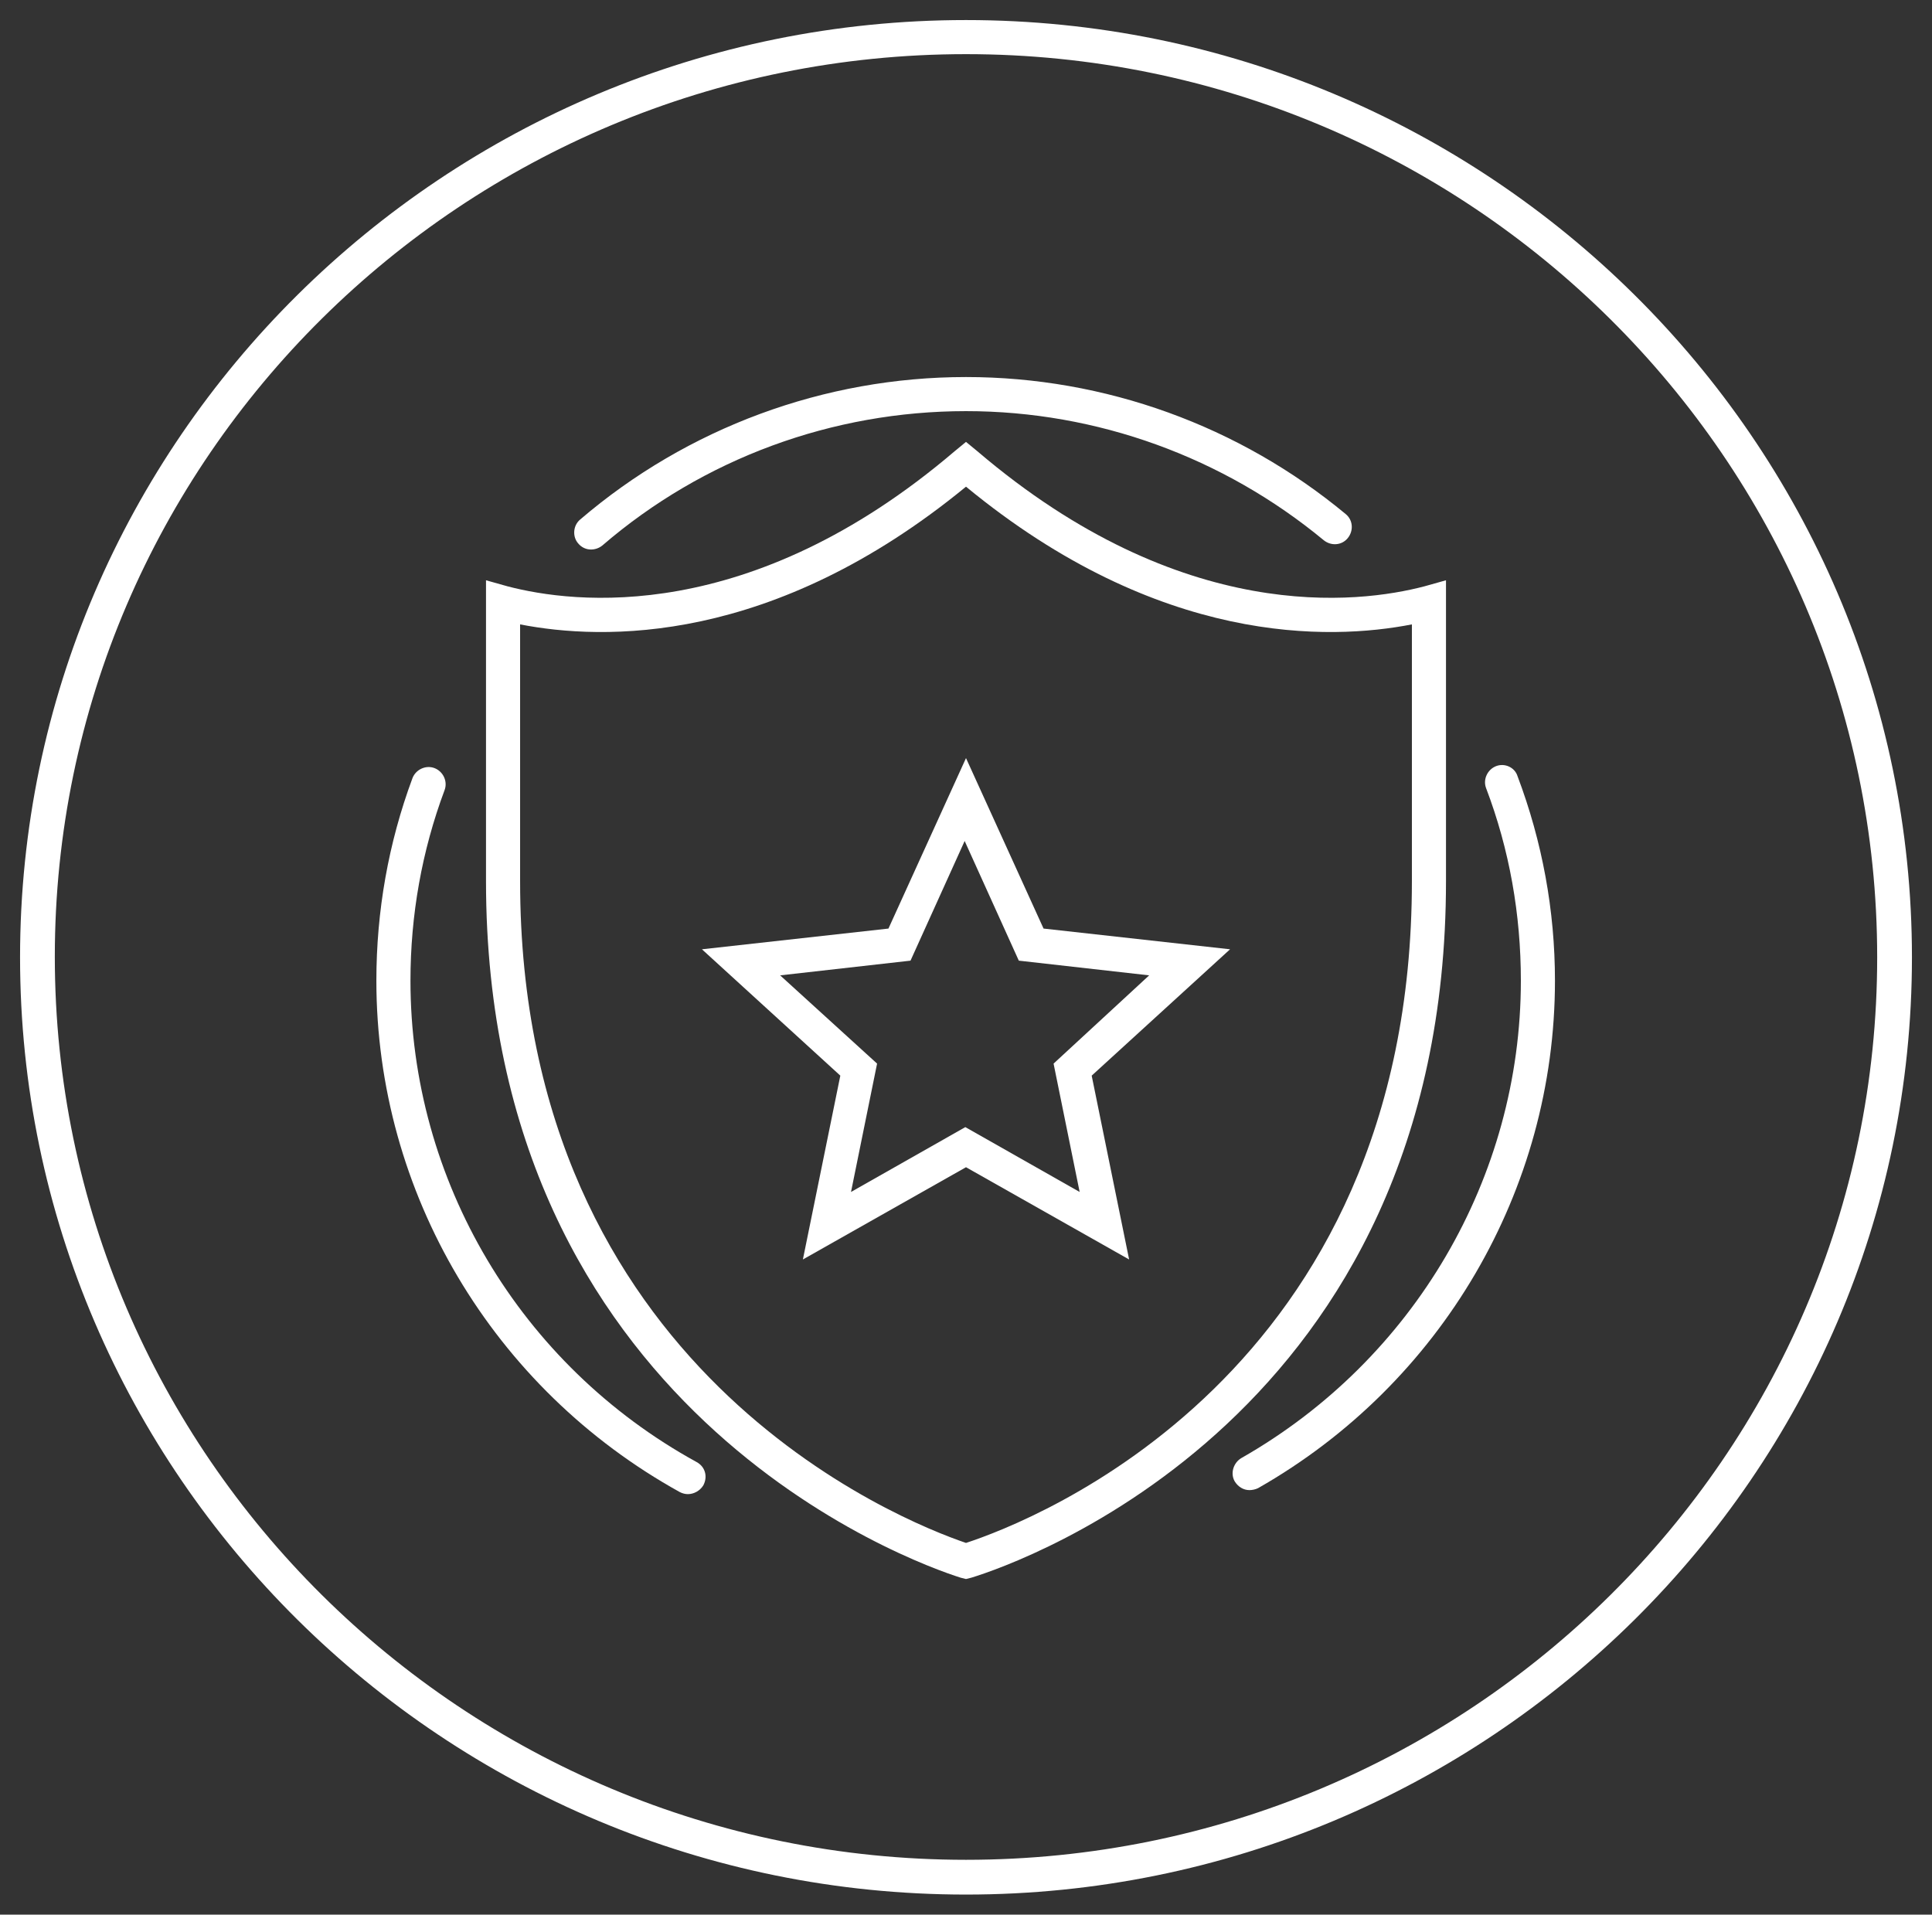 <?xml version="1.0" encoding="utf-8"?>
<!-- Generator: Adobe Illustrator 27.2.0, SVG Export Plug-In . SVG Version: 6.00 Build 0)  -->
<svg version="1.1" id="Calque_1" xmlns="http://www.w3.org/2000/svg" xmlns:xlink="http://www.w3.org/1999/xlink" x="0px" y="0px"
	 viewBox="0 0 289 286.4" style="enable-background:new 0 0 289 286.4;" xml:space="preserve">
<rect x="0" y="0" width="289" height="286.4" fill="#333333" stroke="none"/>
<style type="text/css">
	.st0{fill:none;stroke:#FFFFFF;stroke-width:5.15;}
	.st1{fill:none;stroke:#FFFFFF;stroke-width:5.15;stroke-linecap:round;}
	.st2{fill:none;stroke:#FFFFFF;stroke-width:4.675;stroke-linecap:round;stroke-linejoin:round;stroke-miterlimit:10;}
	.st3{fill:none;stroke:#FFFFFF;stroke-width:4.477;stroke-linecap:round;}
	.st4{fill:#FFFFFF;}
	.st5{fill:none;stroke:#FFFFFF;stroke-width:4.816;stroke-linecap:round;}
	.st6{fill:#152026;}
	.st7{fill:none;stroke:#FFFFFF;stroke-width:5.15;stroke-linecap:round;stroke-linejoin:round;}
</style>
<script  xmlns=""></script>
<g>
	<path class="st4" d="M144.5,3C66.5,3,3,65.9,3,143.2c0,77.3,63.5,140.2,141.5,140.2S286,220.5,286,143.2C286,65.9,222.5,3,144.5,3z
		 M144.5,278.2c-75.2,0-136.3-60.6-136.3-135.1S69.3,8.1,144.5,8.1s136.3,60.6,136.3,135.1S219.7,278.2,144.5,278.2z"/>
	<path class="st4" d="M223.8,114.6c-1.3,0.5-2,2-1.5,3.3c3.5,9.2,5.2,18.9,5.2,28.8c0,29.4-16,56.7-41.8,71.4
		c-1.2,0.7-1.7,2.3-1,3.5c0.5,0.8,1.3,1.3,2.2,1.3c0.4,0,0.9-0.1,1.3-0.3c27.4-15.6,44.4-44.6,44.4-75.9c0-10.5-1.9-20.8-5.6-30.6
		C226.6,114.8,225.1,114.1,223.8,114.6z"/>
	<path class="st4" d="M88.4,82.2c0.6,0,1.2-0.2,1.7-0.6c15.1-13,34.4-20.1,54.4-20.1c19.6,0,38.5,6.9,53.5,19.3
		c1.1,0.9,2.7,0.8,3.6-0.3c0.9-1.1,0.8-2.7-0.3-3.6c-15.9-13.2-36-20.5-56.8-20.5c-21.2,0-41.7,7.6-57.7,21.3
		c-1.1,0.9-1.2,2.6-0.3,3.6C87,81.9,87.7,82.2,88.4,82.2z"/>
	<path class="st4" d="M104.2,218.7c-26.4-14.5-42.8-42.1-42.8-72c0-9.8,1.7-19.4,5.1-28.5c0.5-1.3-0.2-2.8-1.5-3.3
		c-1.3-0.5-2.8,0.2-3.3,1.5c-3.6,9.7-5.4,19.9-5.4,30.3c0,31.7,17.4,61,45.4,76.5c0.4,0.2,0.8,0.3,1.2,0.3c0.9,0,1.8-0.5,2.3-1.3
		C105.9,220.9,105.5,219.4,104.2,218.7z"/>
	<path class="st4" d="M144.5,113.4l-11.6,25.5L105,142l20.7,18.9l-5.6,27.5l24.4-13.8l24.4,13.8l-5.6-27.5L184,142l-27.9-3.1
		L144.5,113.4z M157.6,159.1l3.9,19.2l-17.1-9.7l-17.1,9.7l3.9-19.2l-14.5-13.2l19.5-2.2l8.1-17.9l8.1,17.9l19.5,2.2L157.6,159.1z"
		/>
	<path class="st4" d="M216.3,131.8v-45l-3.2,0.9c-9.9,2.6-36.3,5.9-66.9-20.2l-1.7-1.4l-1.7,1.4c-30.6,26.1-57,22.8-66.9,20.2
		l-3.2-0.9v45c0,79.1,63.7,101.9,71,104.2l0.8,0.2l0.8-0.2C152.5,233.8,216.3,211.7,216.3,131.8z M144.5,230.8
		c-9.7-3.3-66.7-25.9-66.7-99V93.4c12.3,2.4,37.7,3.2,66.7-20.6c28.9,23.8,54.4,23,66.7,20.6v38.4
		C211.2,205.7,154.3,227.6,144.5,230.8z"/>
</g>
</svg>
